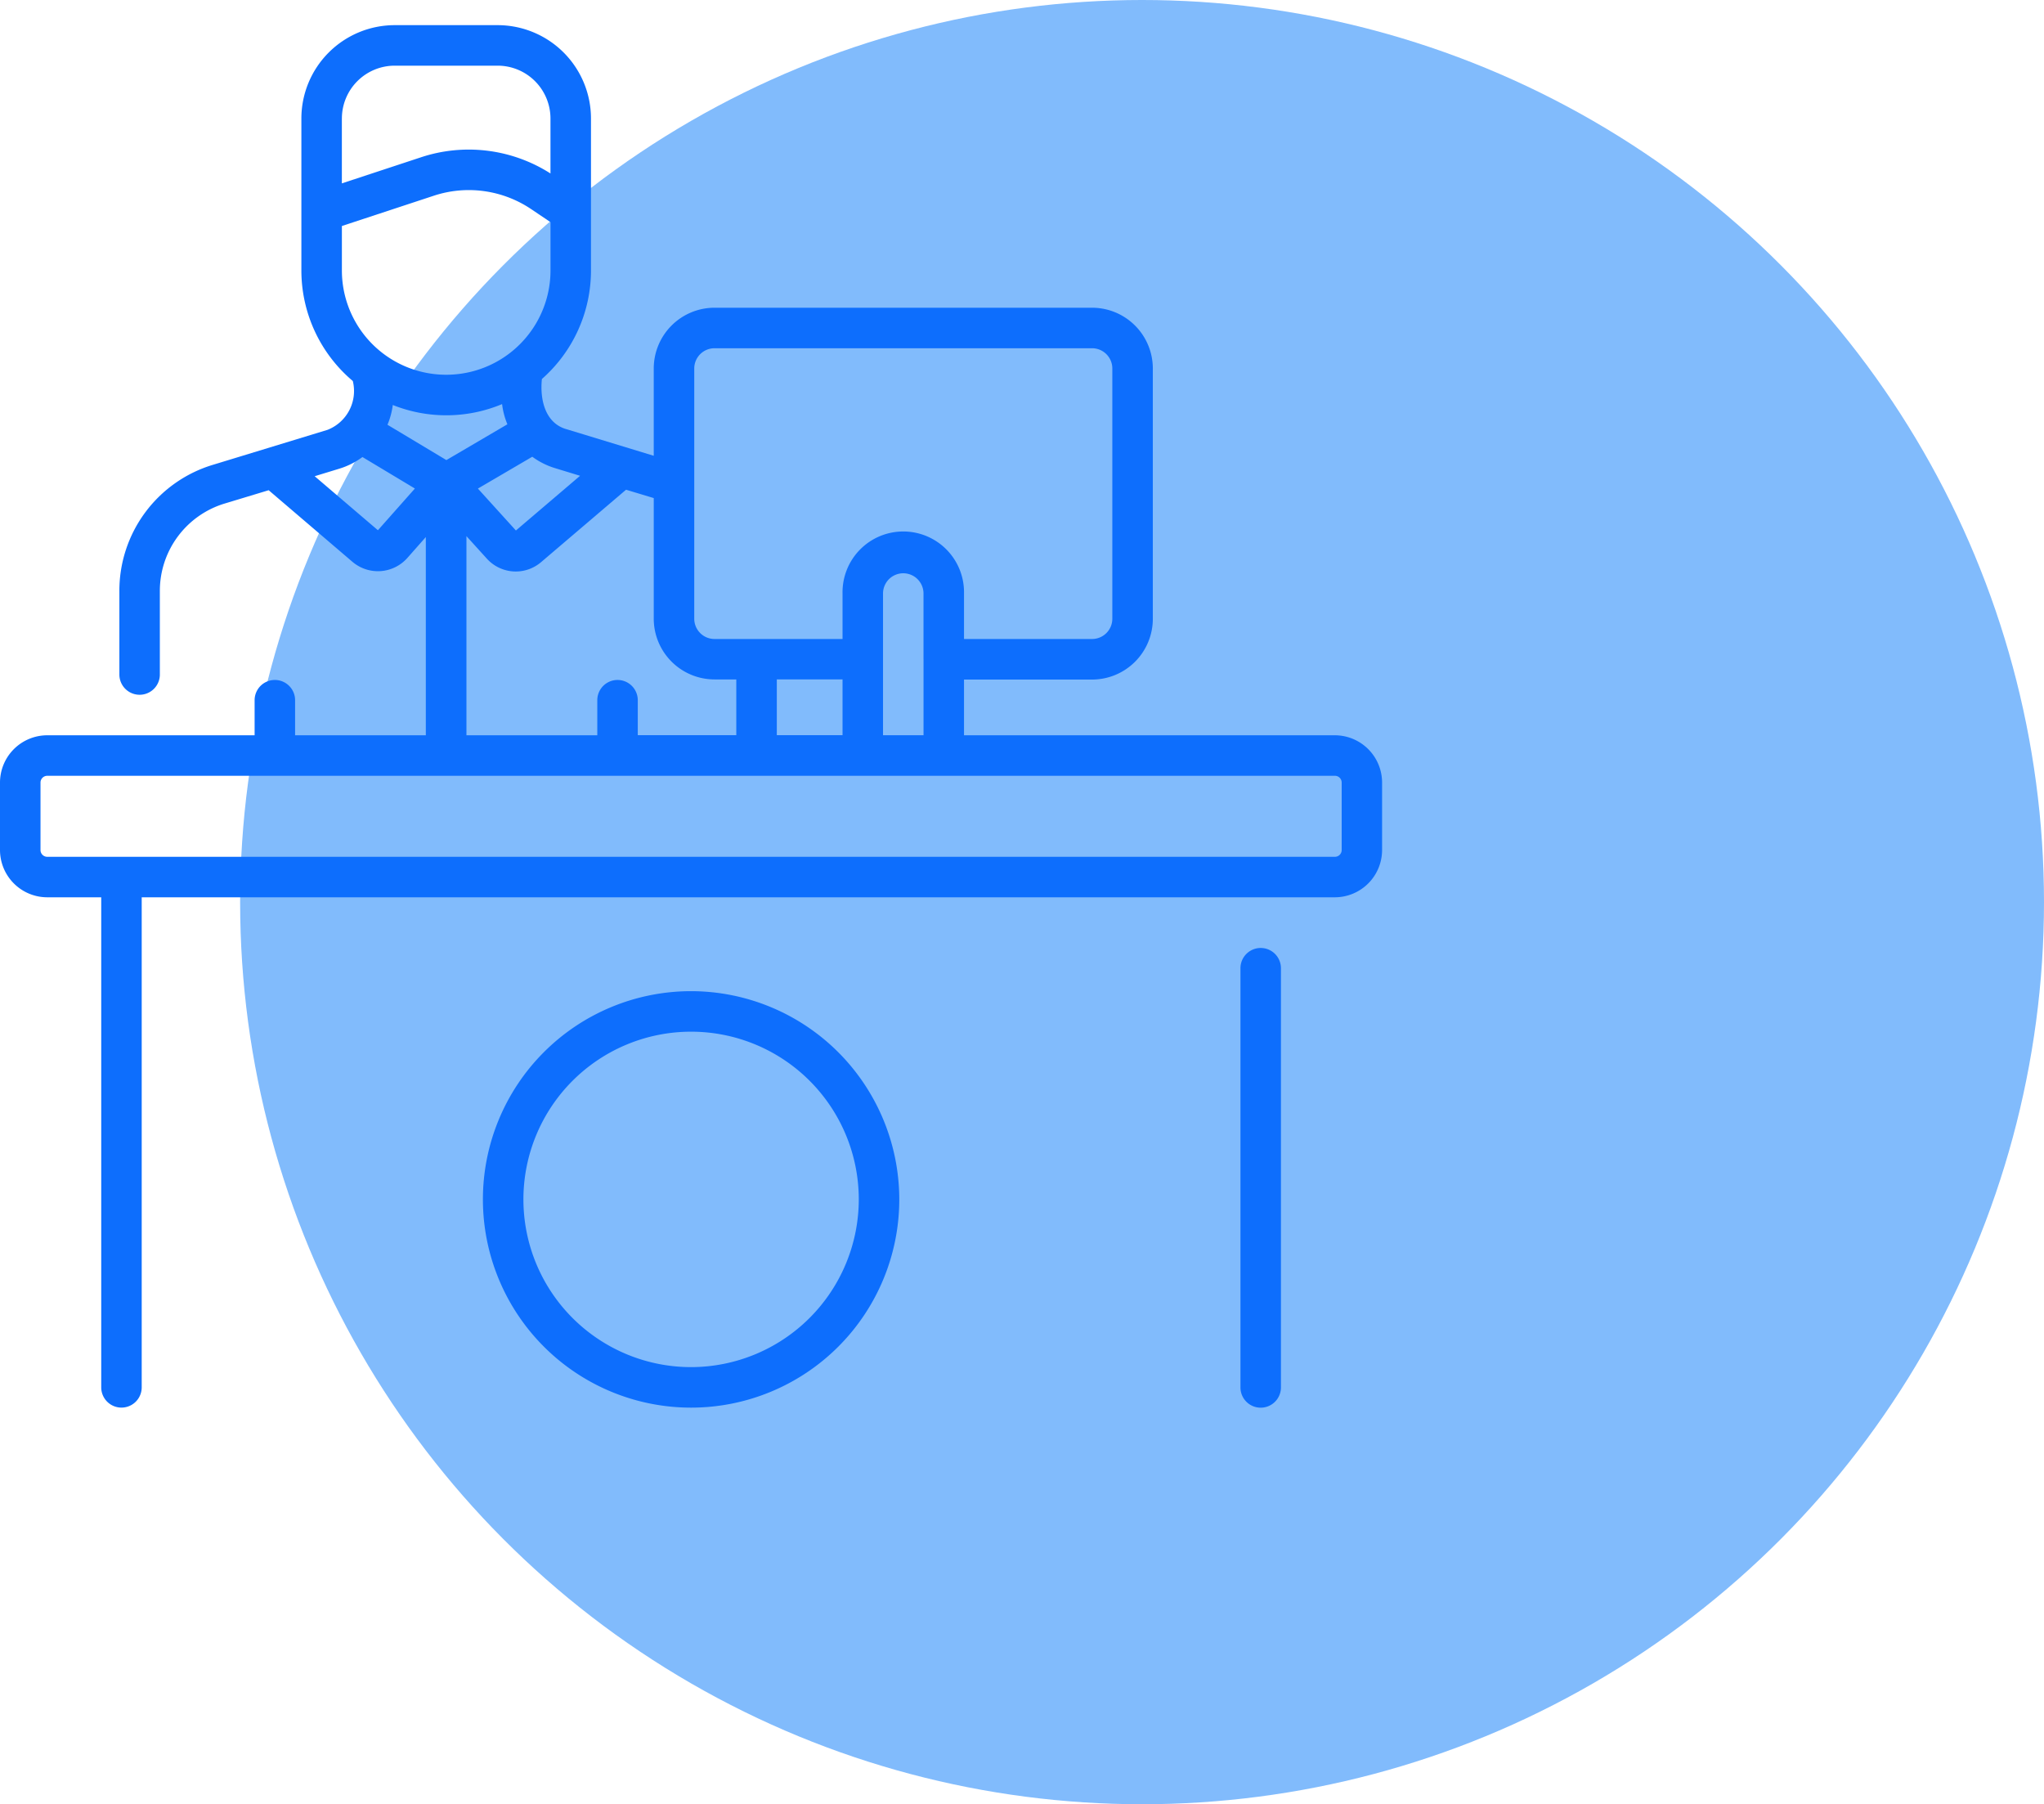 <svg xmlns="http://www.w3.org/2000/svg" width="77.052" height="68"><g transform="translate(-1355.948 -687)"><circle cx="34" cy="34" r="34" transform="translate(1365 687)" fill="#81bbfc"/><path d="M1382 724.356a7.848 7.848 0 107.848 7.848 7.856 7.856 0 00-7.848-7.848zm0 14.169a6.321 6.321 0 116.321-6.321 6.328 6.328 0 01-6.321 6.321zm24.271-23.813h-13.983v-2.1h4.828a2.292 2.292 0 002.29-2.29v-9.434a2.292 2.292 0 00-2.29-2.29h-14.234a2.292 2.292 0 00-2.29 2.29v3.29l-3.262-.994c-.843-.221-1.034-1.144-.954-1.9a5.446 5.446 0 001.85-4.091v-5.729a3.52 3.52 0 00-3.515-3.516h-3.886a3.52 3.52 0 00-3.516 3.516v5.728a5.448 5.448 0 001.939 4.168 1.572 1.572 0 01-.953 1.84l-4.313 1.316a4.956 4.956 0 00-3.534 4.767v3.139a.763.763 0 001.526 0v-3.139a3.438 3.438 0 012.449-3.307l1.653-.5 3.16 2.7a1.482 1.482 0 002.064-.143l.7-.792v7.471h-4.928v-1.322a.763.763 0 10-1.526 0v1.322h-7.817a1.783 1.783 0 00-1.781 1.781v2.544a1.783 1.783 0 001.781 1.781h2.035v18.47a.763.763 0 001.526 0v-18.47h44.98a1.783 1.783 0 001.778-1.781v-2.544a1.783 1.783 0 00-1.781-1.781zm-24.152-9.5v-4.324a.764.764 0 01.763-.763h14.234a.764.764 0 01.763.763v9.432a.764.764 0 01-.763.763h-4.828v-1.714a2.29 2.29 0 10-4.579 0v1.714h-4.827a.764.764 0 01-.763-.763zm8.643 6.636v2.862h-1.527v-5.341a.763.763 0 011.526 0v2.473l.001.006zm-3.053.759v2.1h-2.478v-2.1zm-7.117-6.835v4.545a2.292 2.292 0 002.29 2.29h.822v2.1h-3.714v-1.317a.763.763 0 00-1.526 0v1.322h-4.933v-7.506l.767.846a1.469 1.469 0 002.05.132l3.2-2.727zm-3.707-1.124l.93.284-2.419 2.062-1.433-1.58 2.05-1.2a2.867 2.867 0 00.872.434zm-8.049-13.184a1.992 1.992 0 011.989-1.989h3.885a1.992 1.992 0 011.989 1.989v2.074a5.723 5.723 0 00-4.887-.608l-2.977.981v-2.447zm0 5.729v-1.675l3.454-1.138a4.21 4.21 0 013.692.509l.718.483v1.82a3.932 3.932 0 11-7.864 0zm1.358 9.791l-2.384-2.036.93-.284a2.872 2.872 0 00.871-.439l1.977 1.187zm.361-3.975a2.877 2.877 0 00.2-.745 5.446 5.446 0 004.12-.034 2.873 2.873 0 00.2.761l-2.3 1.349zm35.97 16.029a.255.255 0 01-.254.254h-48.542a.255.255 0 01-.254-.254v-2.545a.255.255 0 01.254-.254h48.542a.255.255 0 01.254.254zm-3.053 3.69a.763.763 0 00-.763.763v15.8a.763.763 0 101.526 0v-15.8a.763.763 0 00-.763-.763z" fill="#0d6efd"/></g></svg>